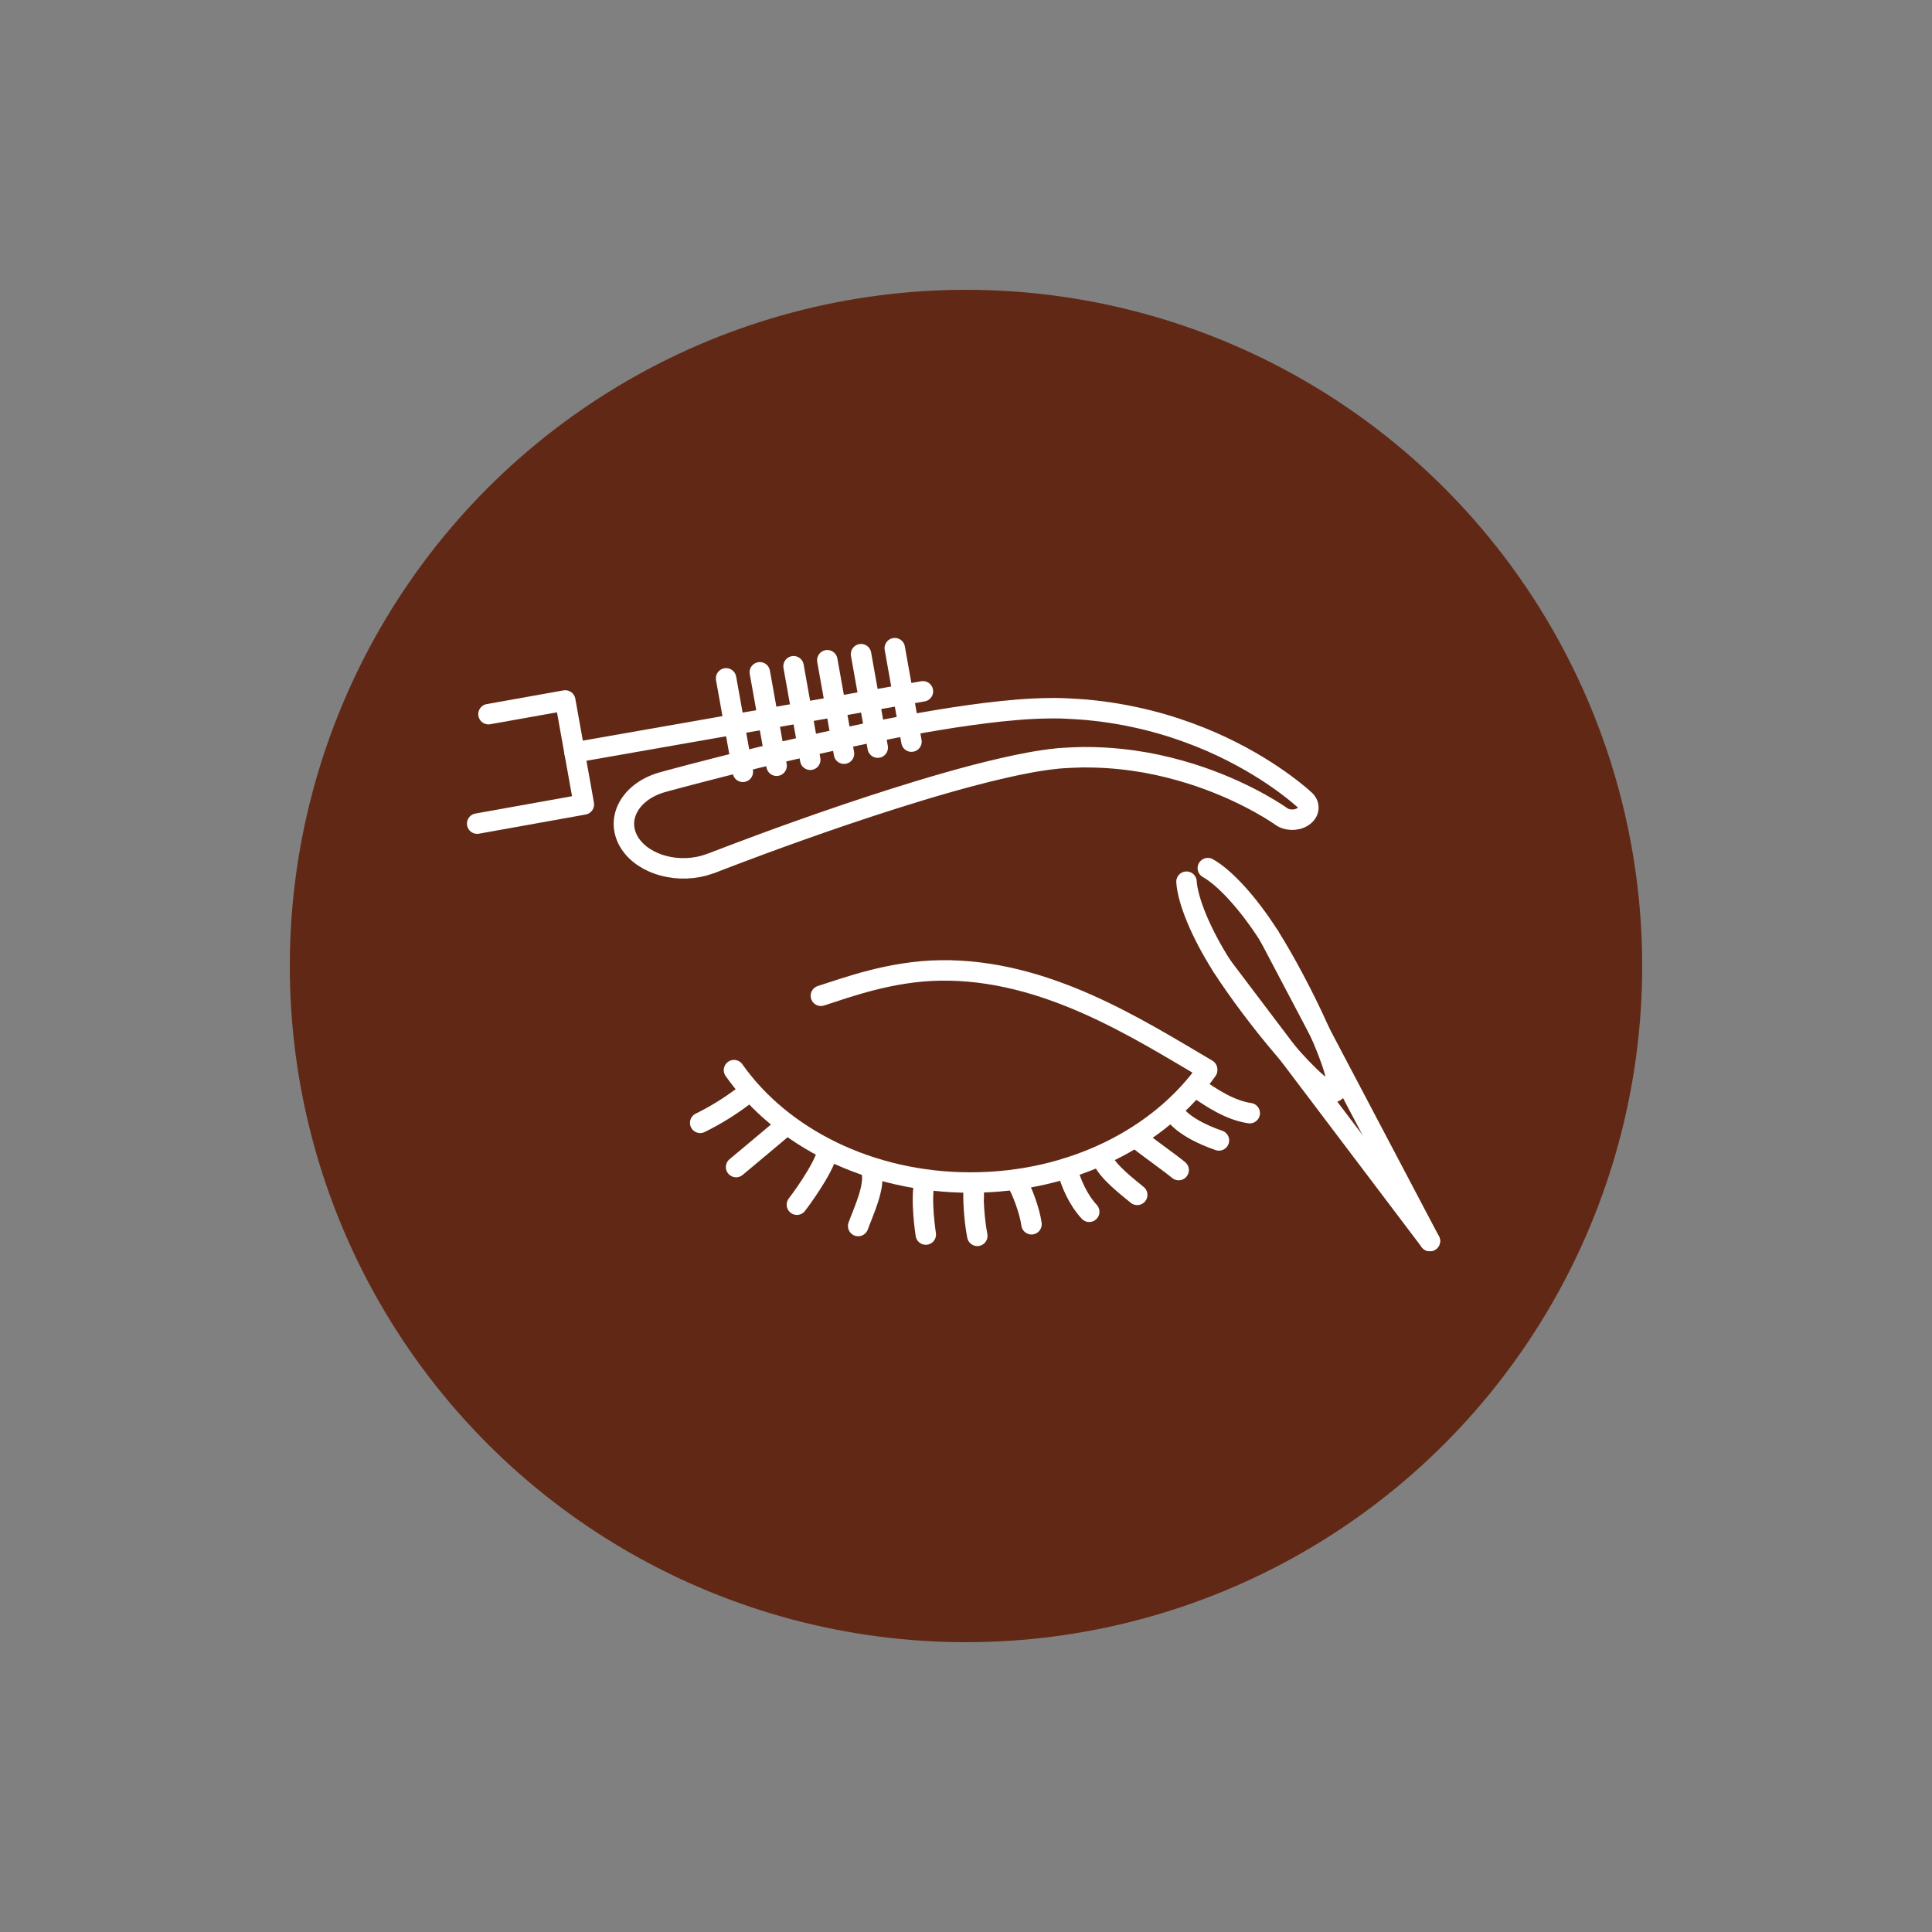 <svg xmlns="http://www.w3.org/2000/svg" id="Laag_1" data-name="Laag 1" viewBox="0 0 283.46 283.46"><rect x="0" y="0" width="283.46" height="283.46" fill="#808080" stroke="none"/><defs><style>      .cls-1, .cls-2 {        fill: none;      }      .cls-3 {        fill: #612915;      }      .cls-2 {        stroke: #fff;        stroke-linecap: round;        stroke-linejoin: round;        stroke-width: 3px;      }    </style></defs><circle class="cls-3" cx="141.73" cy="141.73" r="99.21"></circle><g><g><line class="cls-2" x1="84.3" y1="110.4" x2="135.41" y2="101.43"></line><polyline class="cls-2" points="71.67 104.78 81.32 103.06 82.93 102.77 83.22 104.38 85.38 116.42 85.66 118.03 84.05 118.32 70.01 120.84"></polyline><line class="cls-2" x1="131.28" y1="95.1" x2="133.73" y2="108.81"></line><line class="cls-2" x1="126.33" y1="95.98" x2="128.78" y2="109.69"></line><line class="cls-2" x1="121.38" y1="96.87" x2="123.83" y2="110.58"></line><line class="cls-2" x1="116.43" y1="97.75" x2="118.88" y2="111.47"></line><line class="cls-2" x1="111.48" y1="98.64" x2="113.94" y2="112.35"></line><line class="cls-2" x1="106.53" y1="99.53" x2="108.99" y2="113.24"></line></g><path class="cls-2" d="m120.44,146.1c3.75-1.2,10.25-3.63,17.56-3.72,15.39-.21,28.81,8.48,39.1,14.52"></path><g><path class="cls-2" d="m177.11,157.01c-6.94,9.85-19.87,16.49-34.71,16.49s-27.77-6.64-34.71-16.49"></path><path class="cls-2" d="m115.1,165.28c-1.99,1.65-5.11,4.31-7.1,5.95"></path><path class="cls-2" d="m121.48,168.8c-.65,2.87-4.56,7.95-4.56,7.95"></path><path class="cls-2" d="m127.87,171.8c.58,2.27-1.16,5.88-1.96,8.08"></path><path class="cls-2" d="m135.69,173.36c-.7,2.38.14,7.77.14,7.77"></path><path class="cls-2" d="m142.86,175.84c0-.69.01-1.39.02-2.08-.17,2.15.09,5.44.51,7.56"></path><path class="cls-2" d="m148.99,173.1c.99,1.46,2.13,4.77,2.35,6.52"></path><path class="cls-2" d="m156.55,171.4c.53,2.14,1.63,4.63,3.26,6.39"></path><path class="cls-2" d="m161.84,170.24c.79,1.75,3.53,3.85,5.01,5.07"></path><path class="cls-2" d="m167.12,167.27c1.43,1.17,4.38,3.22,5.81,4.4"></path><path class="cls-2" d="m172,162.83c1.08,2.14,4.57,3.72,6.84,4.49"></path><path class="cls-2" d="m175.5,159.52c2.33,1.64,5.03,3.39,7.86,3.8"></path><path class="cls-2" d="m109.75,160.3c-2.17,1.72-4.53,3.22-7.02,4.44"></path></g><path class="cls-2" d="m104.3,126.69s.32-.12.91-.36c.61-.23,1.51-.58,2.65-1.01,2.29-.87,5.59-2.1,9.59-3.52,3.99-1.42,8.68-3.03,13.73-4.63,2.53-.8,5.15-1.6,7.82-2.36,2.67-.76,5.39-1.48,8.09-2.1,2.69-.62,5.41-1.15,7.85-1.4l.46-.05h.11c-.22,0-.04-.01-.08-.01h.03s.07,0,.07,0l.28-.02c.37-.02.73-.04,1.1-.06.39-.03.67-.03.97-.04.3,0,.6-.02.9-.03.63,0,1.28,0,1.91.02.63.03,1.27.04,1.89.09,2.51.17,4.94.52,7.21,1.01,2.27.49,4.39,1.1,6.3,1.75,3.82,1.32,6.81,2.8,8.8,3.91,1.99,1.11,3,1.85,2.95,1.8.87.73,2.37.79,3.34.13.97-.65,1.05-1.77.18-2.5-.03-.02-.29-.27-.79-.69-.5-.42-1.25-1.02-2.24-1.74-.99-.72-2.23-1.57-3.73-2.48-1.5-.91-3.26-1.88-5.28-2.84-2.03-.96-4.33-1.9-6.89-2.74-2.56-.84-5.39-1.56-8.42-2.08-.75-.14-1.53-.23-2.31-.35-.78-.1-1.57-.18-2.38-.26-.42-.03-.85-.06-1.27-.09-.42-.03-.88-.06-1.22-.07-.37-.02-.73-.03-1.1-.05h-.28s-.07-.01-.07-.01h-.03c-.06,0,.09,0-.15,0h-.81c-3.46.01-6.64.33-9.78.71-3.13.39-6.18.87-9.16,1.39-2.97.52-5.86,1.08-8.64,1.65-5.55,1.15-10.67,2.32-15.03,3.37-4.36,1.05-7.97,1.97-10.5,2.64-1.27.34-2.26.6-2.94.78-.69.19-1.06.29-1.06.29-4.53,1.24-6.86,4.98-5.21,8.37,1.65,3.39,6.66,5.13,11.19,3.9.35-.1.69-.21,1.01-.33l.05-.02Z"></path><g><path class="cls-2" d="m174.08,129.36c.18,2.78,2.09,7.5,5.19,12.37,4.39,6.91,14.67,19.65,16.59,18.43,1.92-1.22-5.26-15.93-9.65-22.84-3.1-4.87-6.56-8.6-9-9.95"></path><line class="cls-2" x1="179.27" y1="141.73" x2="209.79" y2="182.08"></line><line class="cls-2" x1="186.21" y1="137.32" x2="209.79" y2="182.08"></line></g></g><rect class="cls-1" width="283.46" height="283.46"></rect></svg>
